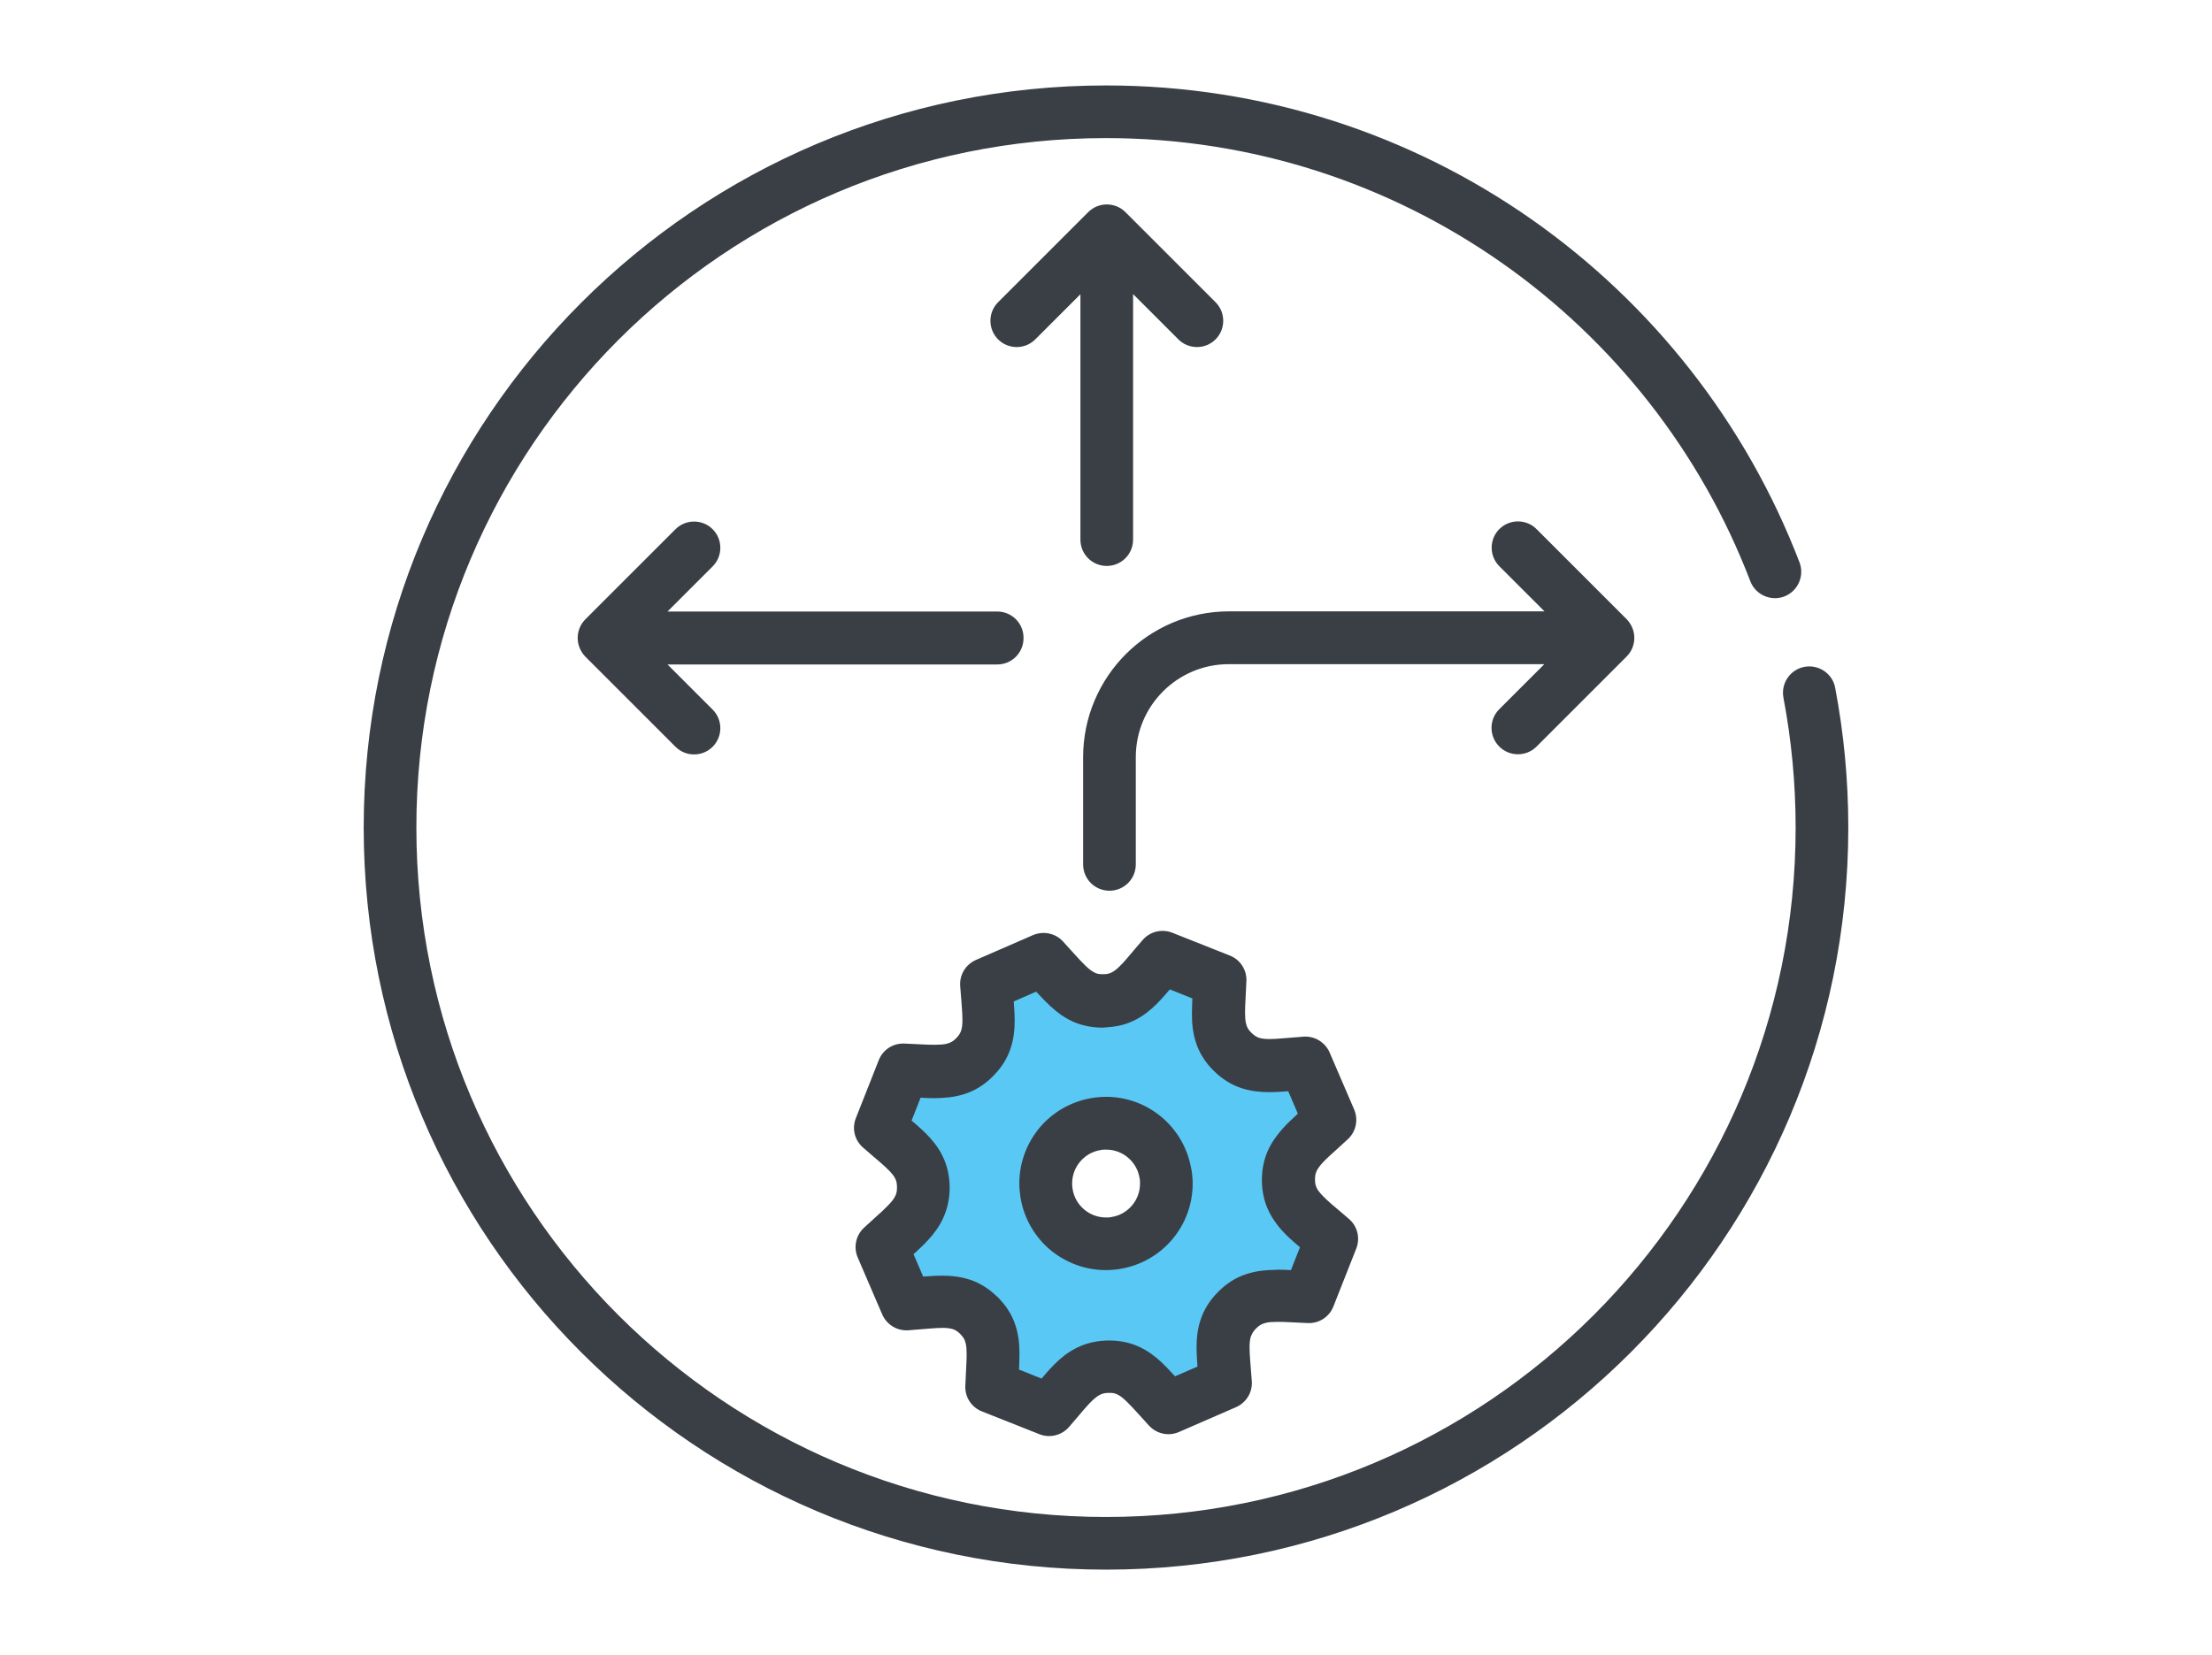<?xml version="1.0" encoding="UTF-8"?>
<svg xmlns="http://www.w3.org/2000/svg" viewBox="0 0 147 110">
  <defs>
    <style>
      .cls-1 {
        fill: #5ac8f5;
        fill-rule: evenodd;
      }

      .cls-2 {
        fill: #393f45;
      }
    </style>
  </defs>
  <path class="cls-1" d="M85.62,78.47h0c-.03-1.76,1.12-2.49,2.75-4.01l-1.63-3.79c-2.2.15-3.53.49-4.79-.73h0c-1.26-1.22-.96-2.55-.88-4.78l-3.83-1.52c-1.46,1.67-2.16,2.85-3.91,2.88h0c-1.75.03-2.48-1.12-3.99-2.75l-3.79,1.65c.14,2.21.48,3.54-.74,4.81-1.22,1.26-2.55.97-4.77.89l-1.52,3.85c1.66,1.46,2.84,2.15,2.86,3.91.03,1.77-1.16,2.52-2.75,4.01l1.63,3.79c2.2-.15,3.53-.49,4.79.73h0c1.26,1.22.96,2.55.87,4.78l3.83,1.52c1.46-1.67,2.16-2.85,3.92-2.88,1.74-.03,2.47,1.11,3.98,2.75l3.79-1.65c-.14-2.21-.48-3.54.74-4.81,1.22-1.26,2.56-.97,4.77-.89l1.52-3.85c-1.68-1.47-2.84-2.16-2.86-3.91ZM74.15,82.64c-2.19.36-4.25-1.12-4.61-3.31-.36-2.19,1.12-4.25,3.31-4.61,2.19-.36,4.25,1.12,4.61,3.31.36,2.19-1.12,4.25-3.31,4.61Z"/>
  <path class="cls-2" d="M75.3,19.56v16.31c0,.97-.78,1.75-1.75,1.75s-1.75-.78-1.75-1.75c0-8.06,0-13.4,0-16.31l-3,3h0c-.68.68-1.79.68-2.47,0s-.68-1.79,0-2.47l5.99-5.99c.68-.68,1.79-.68,2.47,0l5.99,5.99c.68.68.68,1.79,0,2.47-.68.68-1.79.68-2.47,0l-3-3ZM99.64,49.63c.68.68,1.79.68,2.47,0l5.99-5.99c.33-.33.51-.78.51-1.24s-.19-.91-.51-1.24l-5.99-5.99c-.68-.68-1.79-.68-2.47,0-.68.68-.68,1.79,0,2.47h0l3,3c-4.22,0-12.73,0-20.97,0-2.67,0-5.1,1.09-6.85,2.84-1.75,1.75-2.84,4.18-2.84,6.85v7.13c0,.97.78,1.75,1.75,1.75s1.75-.78,1.75-1.75v-7.13c0-1.71.69-3.25,1.81-4.37,1.12-1.12,2.66-1.81,4.37-1.81,8.24,0,16.76,0,20.97,0l-3,3c-.68.68-.68,1.79,0,2.47ZM68.02,42.4c0-.97-.78-1.75-1.75-1.75-6.55,0-12.7,0-17.22,0h-4.69l3-3c.68-.68.68-1.79,0-2.47s-1.79-.68-2.47,0l-5.99,5.99c-.33.33-.51.78-.51,1.24s.19.91.51,1.24l5.99,5.99c.68.68,1.79.68,2.47,0s.68-1.79,0-2.47h0l-3-3c4.16,0,12.63,0,21.91,0,.97,0,1.75-.78,1.75-1.75ZM121.96,45.72c-.18-.95-1.1-1.57-2.05-1.39-.95.18-1.57,1.1-1.39,2.05h0c.53,2.79.81,5.68.81,8.63,0,12.66-5.13,24.11-13.42,32.41-8.3,8.3-19.75,13.42-32.41,13.42-12.66,0-24.11-5.13-32.41-13.42-8.3-8.3-13.42-19.75-13.42-32.41,0-12.66,5.13-24.11,13.42-32.41,8.3-8.3,19.75-13.42,32.41-13.42,9.78,0,18.83,3.06,26.27,8.27,7.44,5.21,13.26,12.58,16.55,21.19.35.9,1.36,1.35,2.26,1.01.9-.35,1.35-1.36,1.01-2.26-3.55-9.27-9.81-17.2-17.81-22.81-8-5.61-17.76-8.9-28.28-8.9-13.62,0-25.96,5.52-34.88,14.45-8.92,8.92-14.45,21.26-14.45,34.88,0,13.62,5.52,25.96,14.45,34.88,8.92,8.92,21.26,14.45,34.88,14.45,13.62,0,25.96-5.52,34.88-14.45,8.92-8.92,14.45-21.26,14.45-34.88,0-3.17-.3-6.28-.87-9.28ZM79.18,77.74c.05.31.08.63.08.94,0,1.39-.5,2.69-1.35,3.7-.85,1.01-2.07,1.74-3.47,1.97h0c-.31.05-.63.08-.94.08-1.39,0-2.69-.5-3.71-1.35-1.01-.85-1.74-2.07-1.97-3.47-.05-.31-.08-.63-.08-.94,0-1.39.5-2.69,1.35-3.71.85-1.01,2.07-1.74,3.47-1.97.31-.05.63-.08.94-.08,1.39,0,2.69.5,3.7,1.35,1.01.85,1.74,2.07,1.97,3.47ZM75.76,78.68c0-.12,0-.25-.03-.37-.09-.56-.37-1.02-.77-1.36-.4-.34-.91-.53-1.45-.53-.12,0-.25,0-.37.03-.56.09-1.02.37-1.36.77-.34.4-.53.91-.53,1.45,0,.12.01.25.03.37.09.56.37,1.02.77,1.36.4.34.91.53,1.45.53.12,0,.25,0,.37-.03h0c.56-.09,1.02-.37,1.36-.77.34-.4.53-.91.53-1.45ZM83.13,88.83c-.05.15-.09.37-.09.74,0,.51.08,1.28.15,2.25.05.74-.37,1.42-1.05,1.72l-3.79,1.65c-.68.3-1.47.13-1.98-.41-.44-.48-.81-.9-1.12-1.23-.31-.33-.55-.56-.74-.7-.12-.09-.22-.14-.31-.18-.12-.05-.24-.08-.47-.08h-.04s0,0,0,0c-.28,0-.41.05-.56.11-.14.07-.31.18-.55.41-.16.15-.34.35-.55.59-.28.32-.6.72-.99,1.16-.49.56-1.28.75-1.96.48l-3.83-1.52c-.69-.27-1.13-.95-1.1-1.69.03-.87.09-1.57.09-2.08,0-.32-.02-.56-.06-.73-.04-.17-.08-.27-.15-.38-.05-.08-.12-.16-.22-.27,0,0,0,0,0,0-.21-.2-.33-.26-.47-.31-.15-.05-.36-.09-.72-.09-.51,0-1.28.09-2.26.16-.74.05-1.43-.37-1.73-1.05l-1.63-3.79c-.29-.68-.13-1.46.41-1.97.47-.44.89-.8,1.22-1.11.33-.31.57-.56.71-.75.09-.13.15-.23.19-.33.05-.13.08-.26.08-.49v-.03c0-.28-.05-.41-.11-.55-.07-.14-.18-.31-.41-.54-.15-.16-.35-.34-.59-.55-.32-.28-.71-.6-1.15-.99-.56-.49-.75-1.27-.47-1.96l1.52-3.85c.27-.69.95-1.13,1.69-1.1.85.03,1.55.09,2.05.08.33,0,.57-.02.74-.06.17-.04.27-.08.39-.15.08-.05.17-.12.28-.23.2-.21.26-.33.32-.49.05-.15.09-.37.09-.73,0-.51-.08-1.28-.15-2.26-.05-.74.37-1.42,1.05-1.72l3.79-1.65c.68-.29,1.48-.13,1.98.41.44.48.81.9,1.12,1.23.31.33.55.56.74.7.13.09.22.14.31.18.12.05.24.08.48.08h.03s0,0,.01,0c.28,0,.4-.05.54-.11.14-.07.31-.18.54-.41.16-.15.34-.35.55-.6.28-.32.6-.72.99-1.16.49-.56,1.27-.75,1.96-.48l3.83,1.52c.69.27,1.13.95,1.1,1.69-.03.87-.09,1.57-.09,2.08,0,.32.02.56.06.73.04.17.08.26.15.38.05.08.12.16.23.27,0,0,0,0,0,0,.2.19.32.25.47.31.15.05.37.09.72.09.51,0,1.28-.09,2.26-.16.74-.05,1.43.37,1.73,1.05l1.63,3.79c.29.68.13,1.46-.41,1.97-.48.45-.9.82-1.23,1.12-.33.31-.57.56-.7.75-.09.13-.15.22-.18.32-.05.12-.08.25-.08.48v.03s0,0,0,0c0,.28.05.41.11.54.06.14.18.3.41.54.15.16.35.34.59.55.32.28.72.6,1.16.99.56.49.74,1.27.47,1.96l-1.52,3.85c-.27.69-.95,1.13-1.69,1.1-.85-.03-1.54-.09-2.04-.08-.33,0-.57.02-.74.06-.17.04-.27.08-.39.15-.08.05-.17.12-.28.23-.2.21-.26.33-.32.49ZM84.85,84.4c.32,0,.63.01.94.03l.6-1.52c-.12-.1-.23-.2-.35-.3-.41-.36-.82-.74-1.18-1.22-.24-.32-.47-.68-.64-1.09-.23-.55-.35-1.16-.36-1.79,0,0,0,0,0,0,0-.02,0-.05,0-.08,0-.7.14-1.38.41-1.97.27-.59.64-1.07,1.01-1.48.25-.28.51-.52.78-.77.06-.06.13-.12.19-.18l-.64-1.49c-.42.03-.83.06-1.27.06-.58,0-1.2-.06-1.85-.27-.64-.21-1.27-.6-1.79-1.11,0,0,0-.01-.01-.01-.28-.27-.53-.57-.73-.89-.21-.32-.37-.67-.48-1.01-.23-.69-.27-1.35-.27-1.97,0-.33.02-.65.03-.97l-1.5-.6c-.1.11-.19.23-.29.34-.36.41-.74.82-1.22,1.19-.32.25-.68.47-1.09.64-.49.21-1.04.32-1.61.35-.06,0-.13.02-.19.02h-.09c-.7,0-1.38-.14-1.97-.41-.59-.27-1.07-.64-1.48-1.02-.27-.25-.52-.51-.77-.78-.05-.06-.11-.12-.17-.18l-1.49.65c.03.42.06.83.06,1.26,0,.58-.05,1.21-.27,1.86-.21.65-.6,1.27-1.12,1.8h0c-.28.29-.58.54-.91.75-.33.21-.67.37-1.02.48-.7.23-1.36.27-1.99.28-.32,0-.63-.01-.94-.03l-.6,1.52c.11.1.23.19.34.29.41.36.82.74,1.19,1.22.25.32.47.68.64,1.09.23.55.35,1.16.36,1.79h0s0,.08,0,.08c0,.71-.15,1.4-.42,1.99-.27.6-.64,1.08-1.02,1.49-.25.28-.52.52-.78.77-.06.05-.12.11-.18.16l.64,1.49c.42-.03.83-.06,1.27-.06.58,0,1.2.06,1.85.27.64.21,1.26.6,1.78,1.11,0,0,0,0,.01,0,.28.28.54.58.74.9.21.32.37.67.48,1.01.23.69.27,1.35.27,1.97,0,.33-.02.65-.03.98l1.5.6c.1-.11.19-.23.29-.34.36-.41.74-.82,1.22-1.19.32-.25.69-.47,1.1-.64.55-.23,1.17-.35,1.8-.36h0s.07,0,.1,0c.69,0,1.38.14,1.96.41.59.27,1.07.64,1.47,1.01.27.25.52.51.76.78.05.06.11.12.17.18l1.49-.65c-.03-.42-.06-.83-.06-1.26,0-.58.05-1.21.27-1.86.21-.65.6-1.27,1.12-1.8.28-.29.58-.54.91-.75.33-.21.67-.37,1.02-.48.7-.23,1.36-.27,1.99-.28Z"/>
</svg>